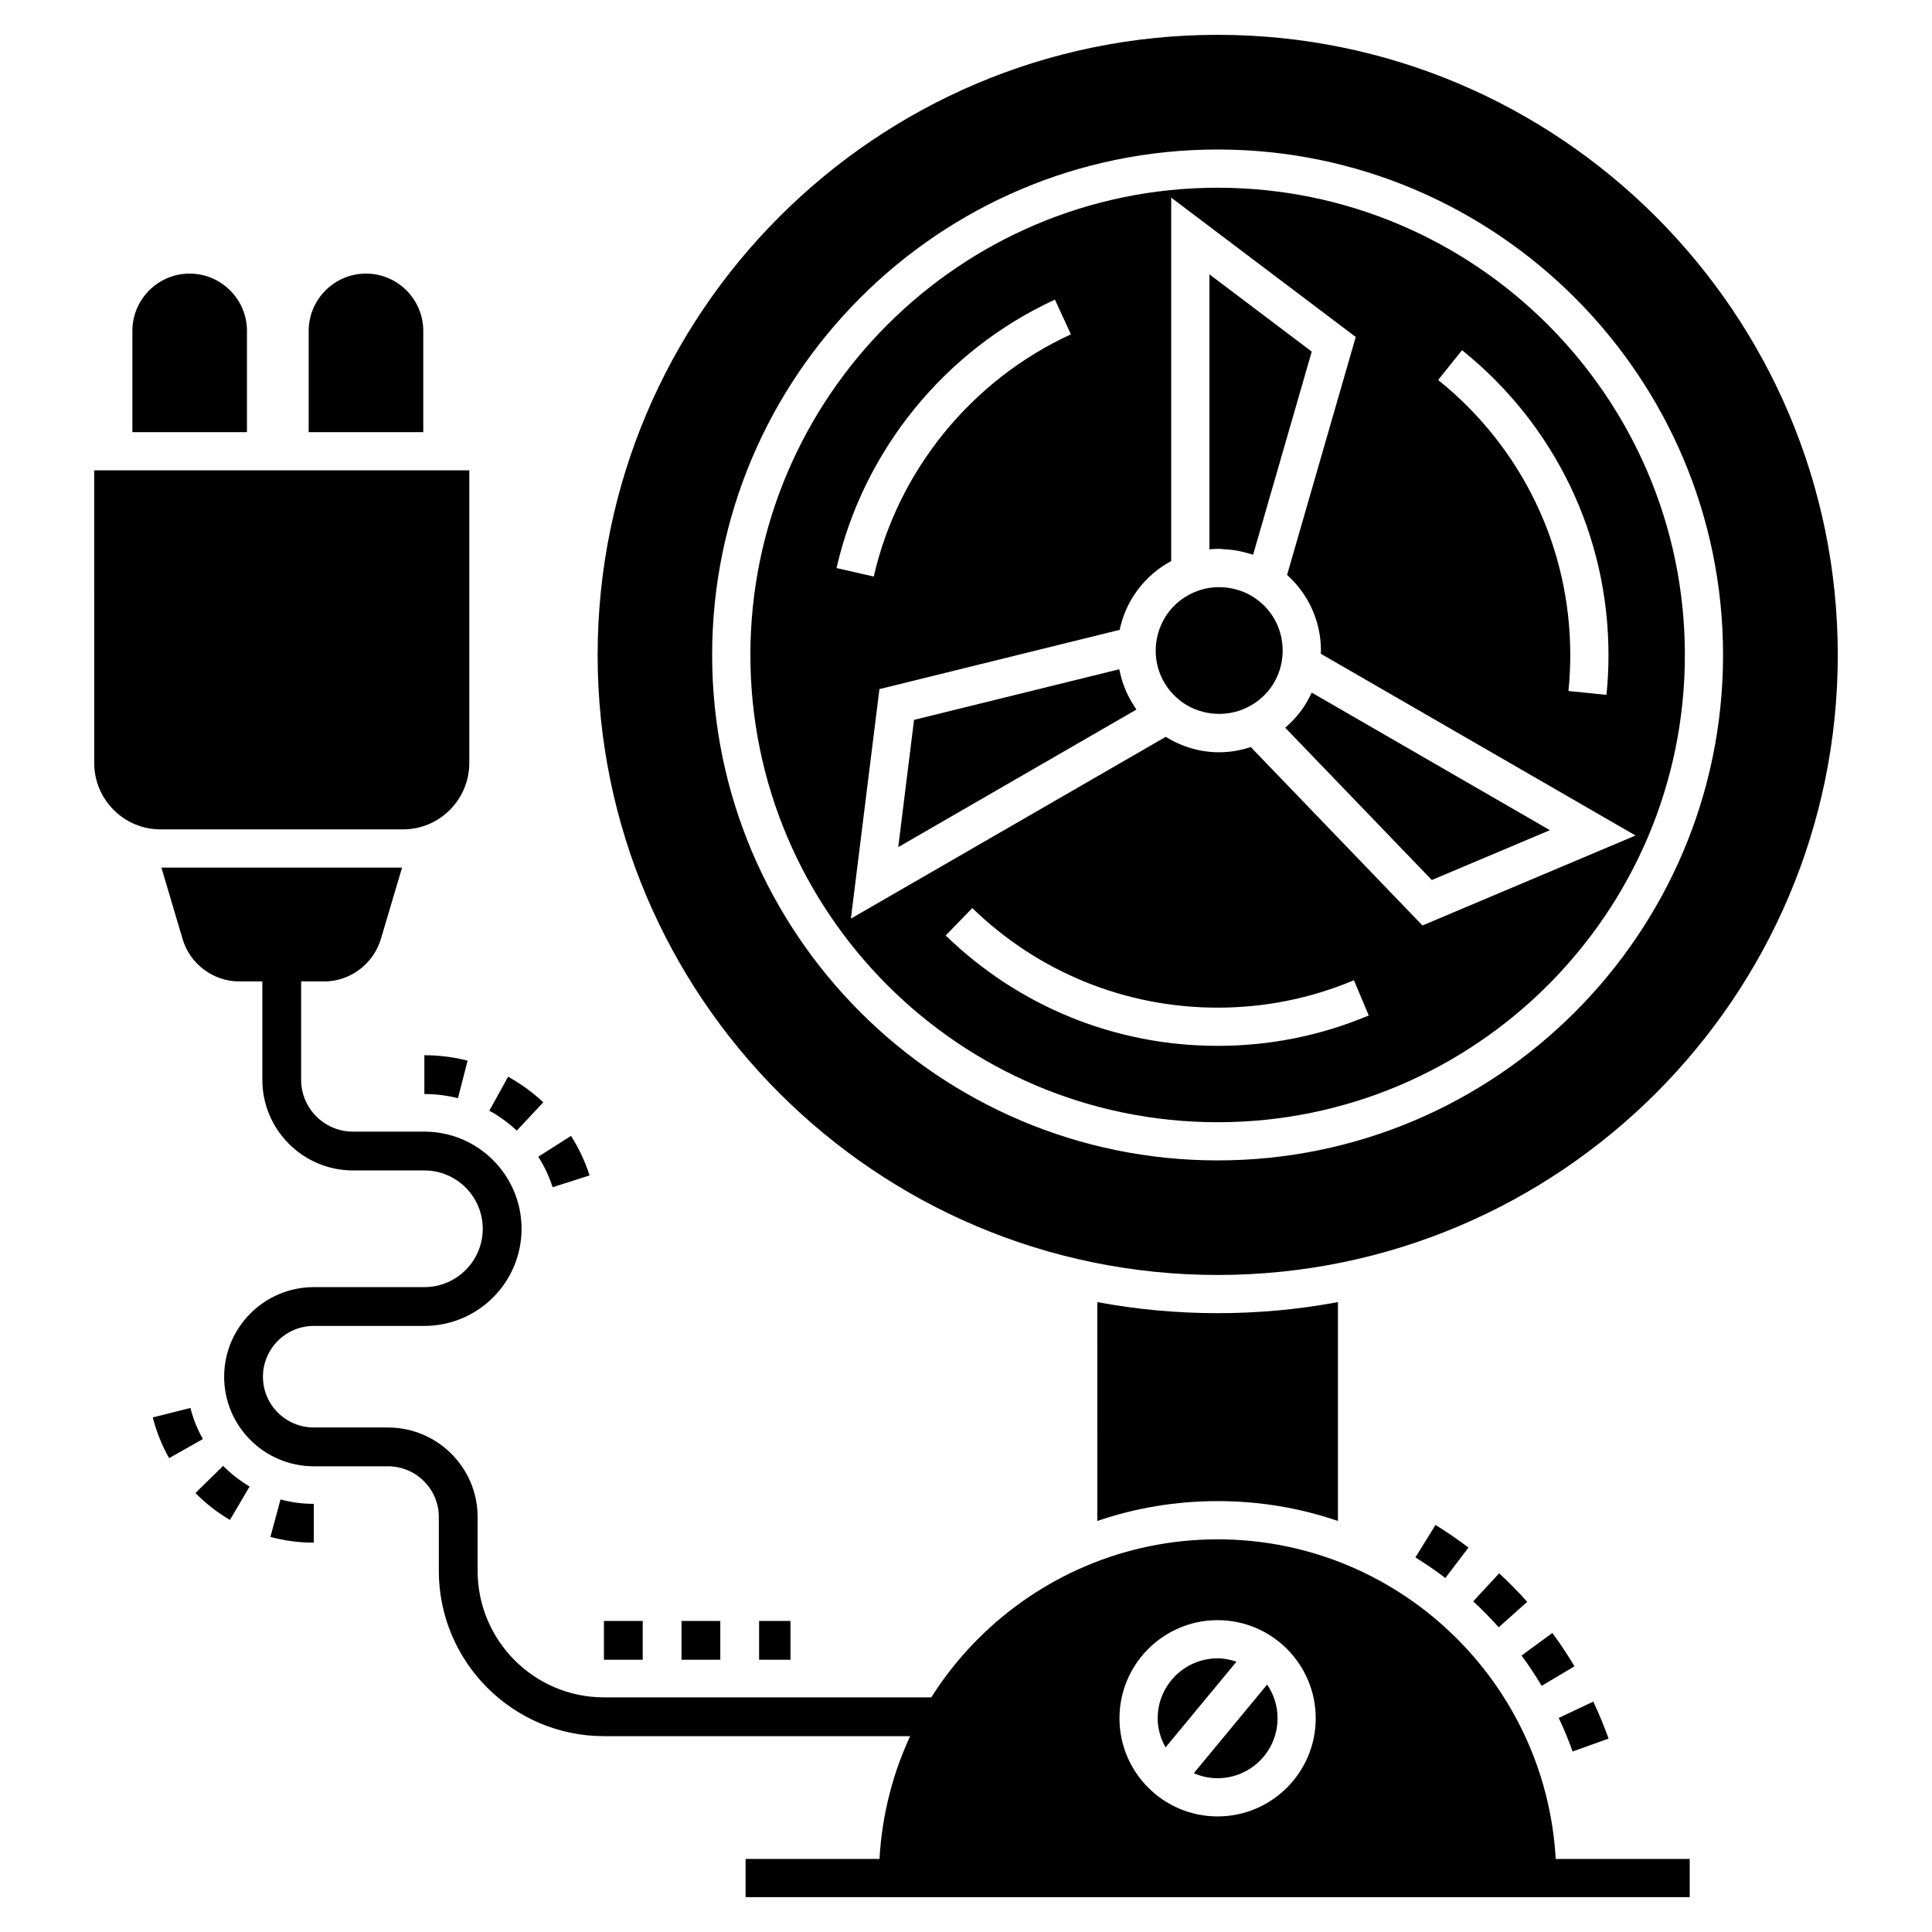 <?xml version="1.0" encoding="UTF-8"?>
<!-- Uploaded to: SVG Repo, www.svgrepo.com, Generator: SVG Repo Mixer Tools -->
<svg fill="#000000" width="800px" height="800px" version="1.1" viewBox="144 144 512 512" xmlns="http://www.w3.org/2000/svg">
 <g>
  <path d="m560.76 608.16c-1.082-3.019-2.316-6.012-3.68-8.898l9.156-4.316c1.504 3.18 2.863 6.477 4.055 9.801zm-8.203-17.395c-1.633-2.734-3.422-5.441-5.324-8.031l8.164-5.984c2.09 2.848 4.059 5.824 5.859 8.832zm-11.383-15.516c-2.125-2.379-4.394-4.691-6.754-6.875l6.871-7.43c2.594 2.398 5.098 4.941 7.434 7.559zm-14.141-13.062c-2.547-1.938-5.215-3.773-7.934-5.461l5.328-8.605c2.996 1.855 5.93 3.875 8.734 6.008z"/>
  <path d="m341.59 636.64h250.2v10.121h-250.2z"/>
  <path d="m498.57 489.07v58.004c-10.023-3.441-20.754-5.266-31.887-5.266-11.137 0-21.867 1.824-31.887 5.266l-0.004-58.004c10.324 1.922 21.004 2.934 31.887 2.934 10.883 0.004 21.562-1.008 31.891-2.934z"/>
  <path d="m491.64 327.56c-0.051 0.113-0.137 0.207-0.191 0.32-0.781 1.648-1.699 3.231-2.797 4.684-0.031 0.039-0.066 0.074-0.094 0.113-1.105 1.449-2.371 2.777-3.754 3.981-0.074 0.062-0.125 0.148-0.195 0.207l38.832 40.348 31.301-13.207z"/>
  <path d="m476.46 302.41c-4.758-3.164-10.664-3.504-15.211-1.762-12.027 4.473-14.945 20.324-4.856 28.742 4.918 4.117 12.273 5 18.086 2.094 11.727-5.719 12.699-21.859 1.98-29.074z"/>
  <path d="m443.84 329.96c-0.234-0.402-0.449-0.812-0.664-1.227-0.23-0.445-0.461-0.887-0.664-1.348-0.199-0.445-0.375-0.898-0.547-1.352-0.172-0.453-0.348-0.906-0.496-1.367-0.148-0.461-0.273-0.934-0.398-1.402-0.129-0.48-0.254-0.961-0.352-1.449-0.031-0.152-0.082-0.301-0.109-0.453l-54.379 13.41-4.188 33.723 63.121-36.453c-0.168-0.238-0.305-0.492-0.469-0.734-0.293-0.445-0.586-0.887-0.855-1.348z"/>
  <path d="m468.44 289.56c0.758 0.039 1.508 0.09 2.262 0.191 0.664 0.09 1.312 0.203 1.965 0.344 0.734 0.152 1.461 0.355 2.18 0.57 0.41 0.125 0.84 0.18 1.246 0.324l15.531-53.809-27.121-20.48v72.871c0.855-0.082 1.715-0.125 2.582-0.125 0.457-0.004 0.902 0.09 1.355 0.113z"/>
  <path d="m466.68 153.23c-90.602 0-164.3 73.746-164.3 164.35 0 90.602 73.695 164.3 164.3 164.3 90.602 0 164.35-73.695 164.35-164.3 0-90.605-73.746-164.35-164.35-164.35zm-0.004 298.29c-73.859 0-133.95-60.09-133.95-133.95 0-73.855 60.094-133.95 133.95-133.95 73.863 0 133.95 60.09 133.95 133.95 0.004 73.859-60.09 133.95-133.95 133.95z"/>
  <path d="m466.68 193.75c-68.277 0-123.82 55.551-123.82 123.82 0 68.281 55.551 123.83 123.82 123.83 68.281 0 123.83-55.551 123.83-123.83 0-68.273-55.547-123.82-123.83-123.82zm64.777 43.051c24.664 19.812 38.809 49.254 38.809 80.777 0 3.519-0.18 7.074-0.535 10.57l-10.074-1.023c0.32-3.156 0.484-6.367 0.484-9.547 0-28.438-12.766-55-35.02-72.883zm-107.89-13.398 4.231 9.199c-26.305 12.086-45.836 36.082-52.242 64.188l-9.867-2.25c7.102-31.152 28.742-57.746 57.879-71.137zm43.117 197.76c-27.027 0-52.621-10.387-72.07-29.246l7.047-7.266c17.547 17.016 40.637 26.387 65.02 26.387 12.516 0 24.664-2.445 36.125-7.262l3.926 9.332c-12.699 5.344-26.176 8.055-40.047 8.055zm54.285-31.906-45.504-47.281c-2.688 0.887-5.527 1.383-8.379 1.383-5.055 0-9.941-1.473-14.152-4.094l-83.438 48.18 7.559-60.824 63.672-15.707c1.574-7.715 6.598-14.449 13.656-18.223v-96.316l48.902 36.926-18.195 63.059c5.672 5.094 8.977 12.344 8.977 20.07 0 0.273-0.062 0.535-0.07 0.809l83.438 48.18z"/>
  <path d="m460.37 613.92c1.938 0.844 4.07 1.324 6.312 1.324 8.758 0 15.883-7.125 15.883-15.883 0-3.312-1.023-6.383-2.762-8.934z"/>
  <path d="m466.68 583.48c-8.758 0-15.883 7.125-15.883 15.883 0 2.812 0.797 5.422 2.086 7.715l18.797-22.715c-1.578-0.527-3.242-0.883-5-0.883z"/>
  <path d="m466.68 551.94c-49.504 0-89.742 40.289-89.742 89.742v5.062h179.48v-5.062c0-49.453-40.238-89.742-89.742-89.742zm-0.004 73.43c-14.34 0-26.004-11.664-26.004-26.004 0-14.34 11.664-26.008 26.004-26.008 14.34 0 26.004 11.668 26.004 26.008 0.004 14.336-11.664 26.004-26.004 26.004z"/>
  <path d="m290.45 458.63c-0.91-2.836-2.188-5.559-3.801-8.094l8.676-5.516c2.082 3.277 3.738 6.801 4.914 10.473zm-9.5-15.004c-2.199-2.062-4.644-3.84-7.266-5.285l4.969-9c3.363 1.855 6.5 4.137 9.324 6.781zm-15.582-8.582c-2.898-0.742-5.891-1.117-8.906-1.117v-10.281c3.875 0 7.731 0.484 11.457 1.438z"/>
  <path d="m227.16 552.82c-3.894 0-7.766-0.512-11.5-1.523l2.68-9.926c2.867 0.777 5.832 1.168 8.82 1.168zm-22.215-6.019c-3.359-1.969-6.438-4.371-9.152-7.133l7.34-7.203c2.078 2.117 4.438 3.957 7.016 5.469zm-16.125-16.379c-1.922-3.398-3.379-7.027-4.328-10.789l9.973-2.516c0.723 2.871 1.832 5.644 3.305 8.238z"/>
  <path d="m353.49 583.85h-8.32v-10.281h8.32zm-18.602 0h-10.281v-10.281h10.281zm-20.562 0h-10.281v-10.281h10.281z"/>
  <path d="m393.59 604.1h-89.539c-24.129 0-43.758-19.656-43.758-43.812v-14.273c0-7.406-6.051-13.434-13.484-13.434h-19.641c-13.102 0-23.766-10.637-23.766-23.715 0-13.105 10.664-23.766 23.766-23.766h29.305c8.523 0 15.461-6.938 15.461-15.461s-6.938-15.461-15.461-15.461h-18.926c-13.242 0-24.023-10.777-24.023-24.02v-31.129h10.281v31.129c0 7.574 6.164 13.738 13.742 13.738h18.926c14.199 0 25.746 11.547 25.746 25.742s-11.547 25.742-25.746 25.742h-29.305c-7.434 0-13.484 6.051-13.484 13.484 0 7.406 6.051 13.434 13.484 13.434h19.641c13.102 0 23.766 10.637 23.766 23.715v14.273c0 18.492 15.016 33.531 33.477 33.531h89.539z"/>
  <path d="m268.37 268.64v77.543c0 9.719-7.894 17.613-17.562 17.613h-64.281c-9.668 0-17.562-7.894-17.562-17.613l-0.004-77.543z"/>
  <path d="m250.55 373.92-5.617 18.93c-1.973 6.582-8.098 11.238-14.984 11.238h-22.574c-6.883 0-13.059-4.656-14.984-11.238l-5.617-18.93z"/>
  <path d="m209.45 231.69v26.828h-30.367v-26.828c0-8.352 6.781-15.184 15.184-15.184 8.352 0 15.184 6.836 15.184 15.184z"/>
  <path d="m256.17 231.69v26.828h-30.367v-26.828c0-8.352 6.832-15.184 15.184-15.184 8.402 0 15.184 6.836 15.184 15.184z"/>
  <path d="m194.4 290.52h50.238v10.281h-50.238z"/>
  <path d="m194.4 311.06h50.238v10.281h-50.238z"/>
  <path d="m194.4 331.6h50.238v10.281h-50.238z"/>
 </g>
</svg>